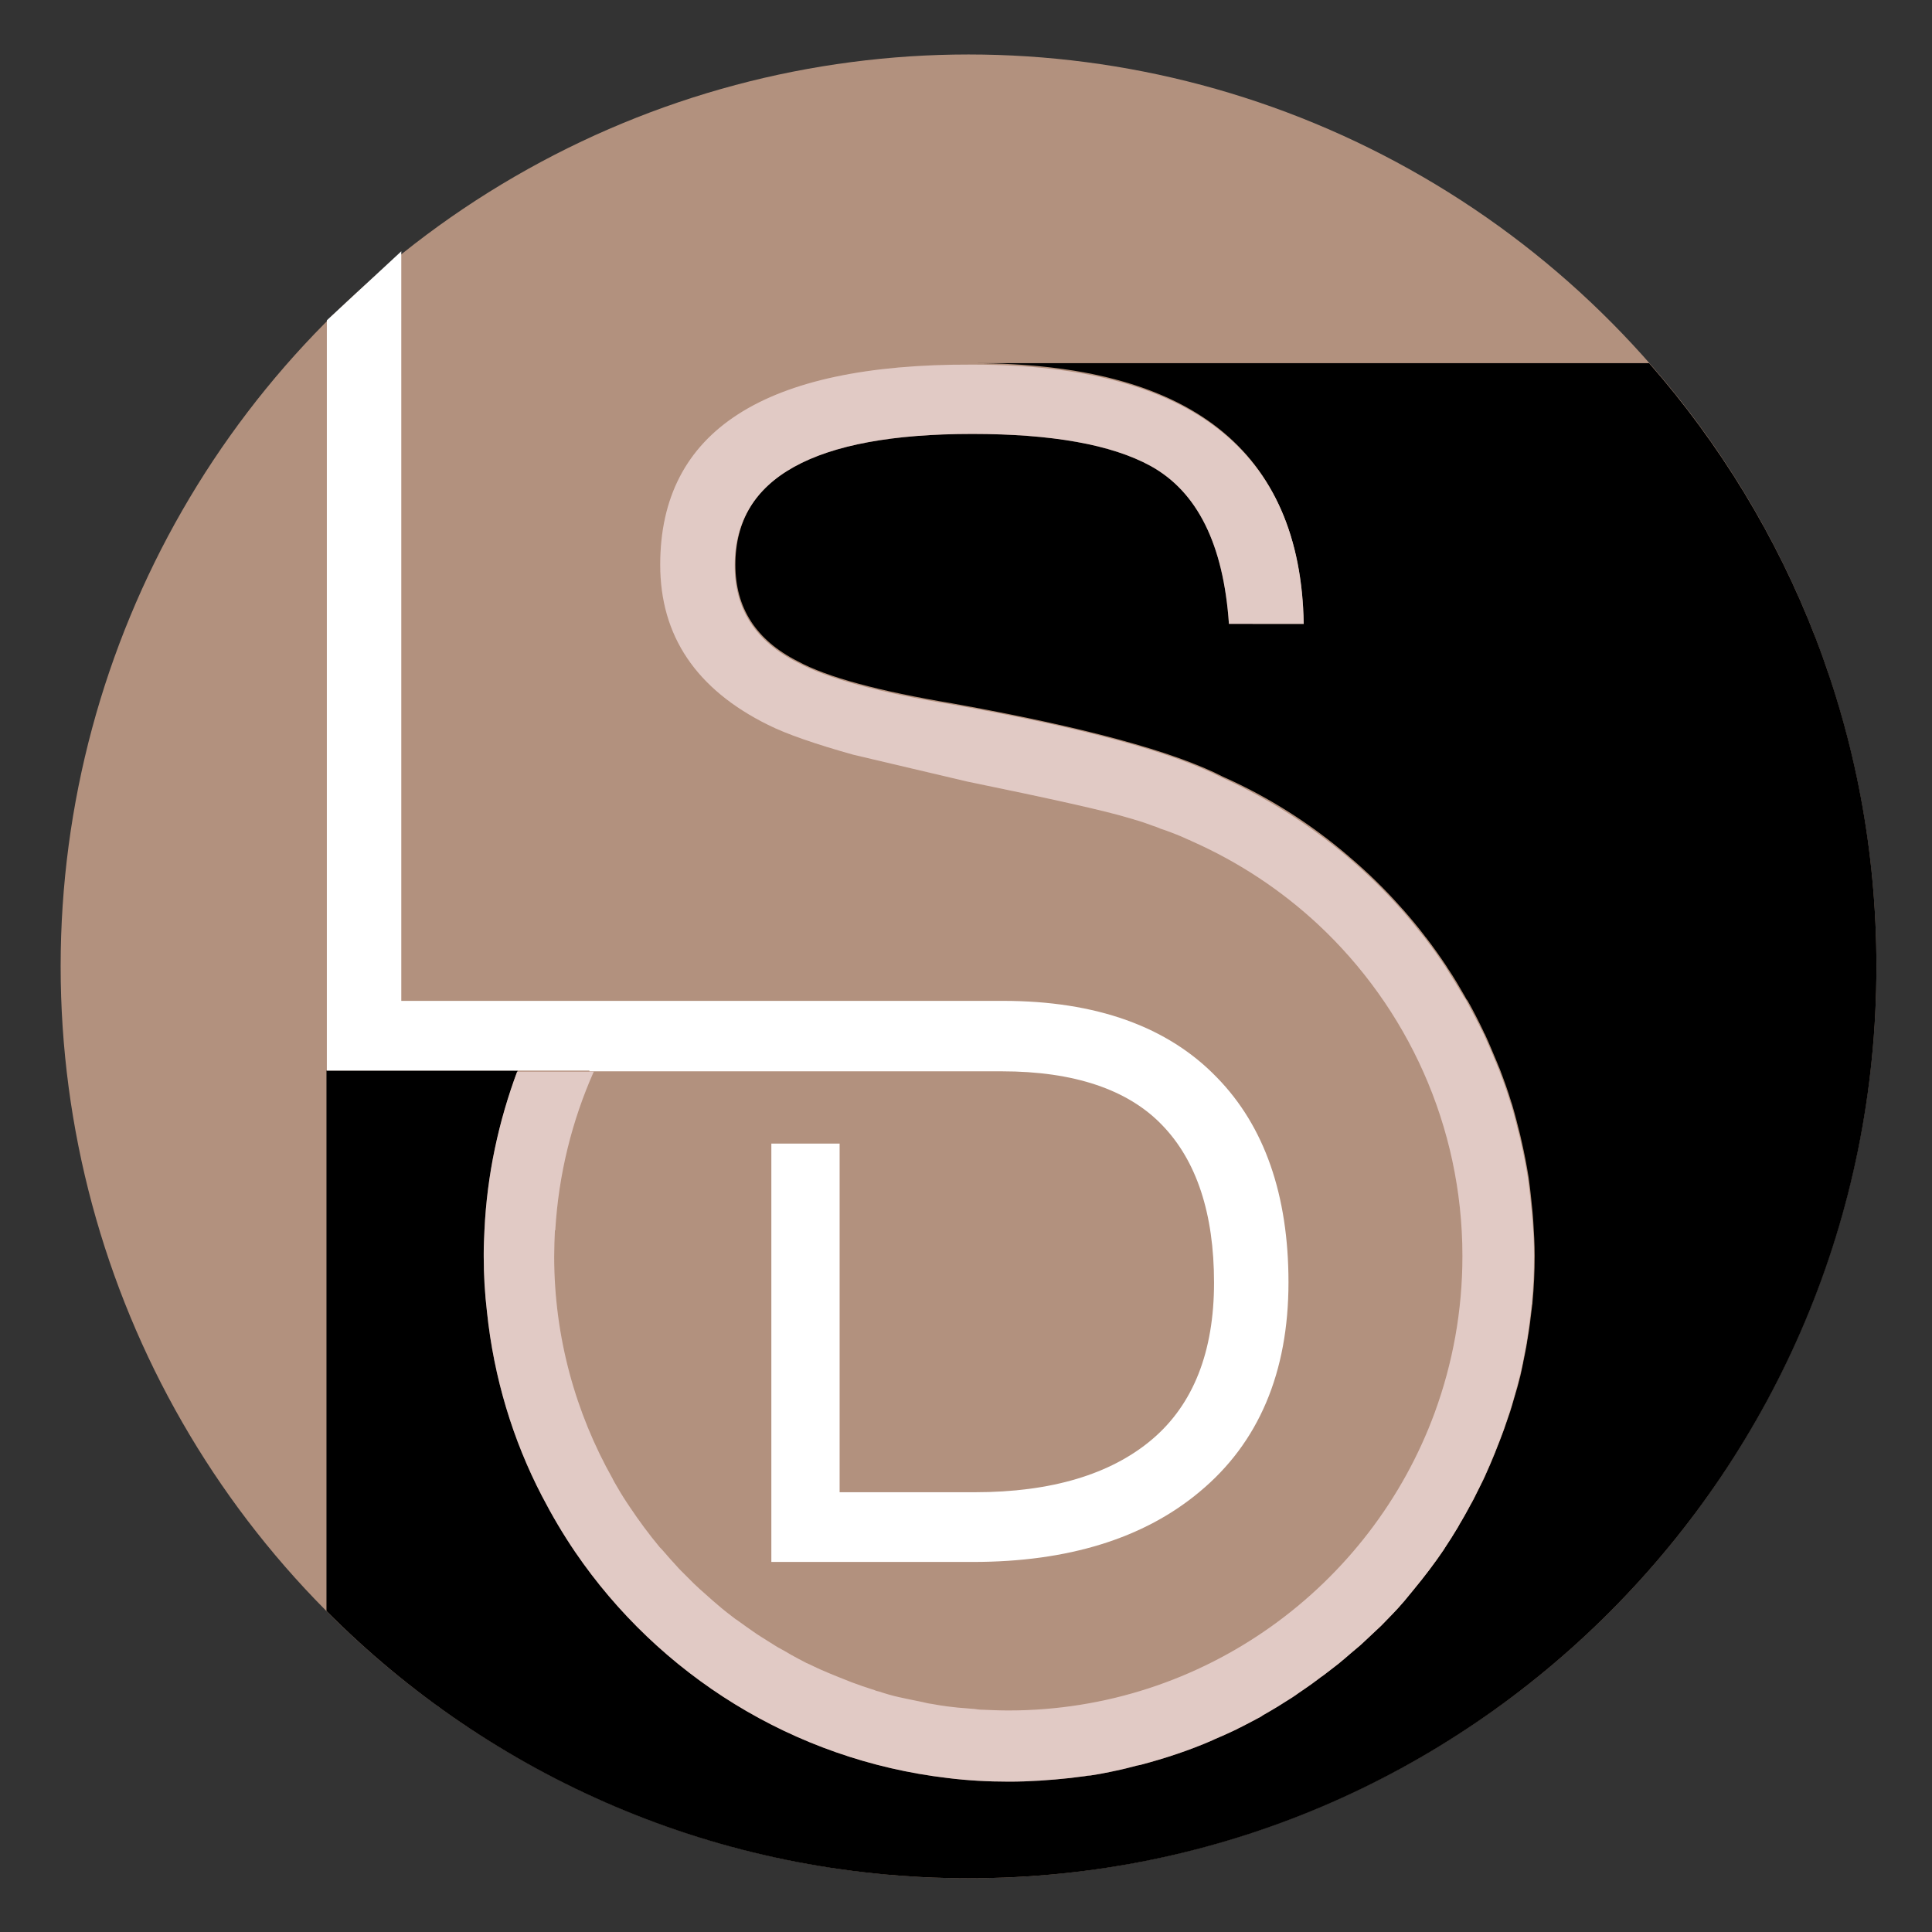 <?xml version="1.0" encoding="utf-8"?>
<!-- Generator: Adobe Illustrator 26.5.2, SVG Export Plug-In . SVG Version: 6.00 Build 0)  -->
<svg version="1.1" id="Calque_1" xmlns="http://www.w3.org/2000/svg" xmlns:xlink="http://www.w3.org/1999/xlink" x="0px" y="0px"
	 viewBox="0 0 532 532" style="enable-background:new 0 0 532 532;" xml:space="preserve">
<rect x="0" y="0" width="532" height="532" fill="#333333" stroke="none"/>
<style type="text/css">
	.st0{display:none;}
	.st1{display:inline;fill:#FFFFFF;}
	.st2{fill:#B2917E;}
	.st3{display:none;fill:#DD7B58;}
	.st4{fill:#C5978D;enable-background:new    ;}
	.st5{opacity:0.49;fill:#FFFFFF;enable-background:new    ;}
	.st6{fill:#FFFFFF;}
	.st7{display:none;fill:#1D74DB;}
</style>
<g id="Calque_1_00000106843026876169044440000016750881889608243332_" class="st0">
	<rect y="0.5" class="st1" width="532" height="531.5"/>
</g>
<g id="Calque_3">
	<ellipse class="st2" cx="266.7" cy="266.1" rx="250" ry="251.1"/>
	<path d="M89.9,443.6c45.2,45.5,107.8,73.6,176.8,73.6c138.1,0,250-112.4,250-251.1c0-63.7-23.7-121.8-62.6-166.1h-33.4
		c0.1,0-0.9,0-0.8,0H268.1c59.7,0.1,89.9,24,90.8,71.5h-20.3c-1.5-21.9-8.7-36.4-21.6-43.5c-10.9-5.8-27.2-8.8-49.1-8.8
		c-43.6,0-65.4,12.1-65.4,36.3c0,11.9,5.7,20.8,17.2,26.6c8.1,4.4,22.3,8.2,42.6,11.6c36.1,6.5,60.9,13.2,74.5,20.2l0,0
		c12.6,5.6,24.2,13,34.6,21.9c0,0,0,0,0.1,0.1c5.2,4.4,10,9.1,14.5,14.2c0.1,0.1,0.1,0.2,0.2,0.2c2.1,2.4,4.2,4.9,6.1,7.4
		c0.1,0.2,0.2,0.3,0.4,0.5c2,2.6,3.9,5.3,5.7,8c0.1,0.2,0.2,0.4,0.3,0.5c1.7,2.5,3.2,5.1,4.7,7.7c0.2,0.4,0.4,0.8,0.7,1.1
		c1.6,2.8,3,5.6,4.4,8.5c0.1,0.3,0.2,0.5,0.4,0.8c1.2,2.6,2.3,5.3,3.4,7.9c0.2,0.6,0.5,1.2,0.7,1.7c1.1,2.9,2.2,5.9,3.1,8.9
		c0.1,0.3,0.2,0.6,0.3,0.9c0.8,2.7,1.5,5.5,2.2,8.3c0.2,0.7,0.3,1.5,0.5,2.2c0.7,3.1,1.3,6.2,1.8,9.3c0,0.2,0.1,0.4,0.1,0.7
		c0.4,2.9,0.7,5.9,1,8.9c0.1,0.8,0.1,1.6,0.2,2.5c0.2,3.2,0.4,6.5,0.4,9.7c0,4.3-0.2,8.6-0.6,12.8c0,0.3,0,0.6-0.1,0.9
		c-0.2,1.6-0.4,3.3-0.6,4.9c-0.1,0.7-0.2,1.4-0.3,2.1c-0.2,1.4-0.5,2.9-0.7,4.3c-0.2,0.9-0.3,1.8-0.5,2.6c-0.3,1.3-0.5,2.6-0.8,3.9
		c-0.2,1-0.4,1.9-0.7,2.9c-0.3,1.2-0.6,2.4-1,3.6c-0.3,1-0.6,2.1-0.9,3.1c-0.3,1.1-0.7,2.3-1.1,3.4s-0.7,2.1-1.1,3.2
		s-0.8,2.1-1.2,3.2c-0.4,1.1-0.9,2.2-1.3,3.3c-0.4,1-0.8,2-1.2,2.9c-0.5,1.1-1,2.3-1.5,3.4c-0.4,0.9-0.8,1.8-1.3,2.7
		c-0.6,1.2-1.2,2.4-1.8,3.6c-0.4,0.8-0.8,1.6-1.3,2.4c-0.7,1.3-1.5,2.6-2.2,3.9c-0.4,0.6-0.7,1.3-1.1,1.9c-1,1.6-2.1,3.3-3.1,4.9
		c-0.2,0.3-0.3,0.5-0.5,0.8c-2.5,3.8-5.3,7.4-8.2,10.9c-0.3,0.4-0.6,0.7-0.9,1.1c-1.1,1.3-2.3,2.7-3.4,4c-0.4,0.5-0.9,1-1.4,1.5
		c-1.1,1.2-2.2,2.3-3.3,3.4c-0.5,0.5-1,1-1.6,1.5c-1.1,1.1-2.2,2.1-3.3,3.1c-0.6,0.5-1.1,1-1.7,1.5c-1.1,1-2.2,2-3.4,2.9
		c-0.6,0.5-1.2,1-1.8,1.5c-1.1,0.9-2.3,1.8-3.5,2.7c-0.6,0.5-1.3,0.9-1.9,1.4c-1.2,0.9-2.4,1.7-3.6,2.6c-0.6,0.4-1.3,0.9-1.9,1.3
		c-1.3,0.8-2.5,1.7-3.8,2.5c-0.6,0.4-1.2,0.8-1.9,1.2c-1.4,0.8-2.7,1.6-4.1,2.4c-0.6,0.3-1.2,0.7-1.7,1c-1.5,0.8-3.1,1.6-4.6,2.4
		c-0.5,0.2-0.9,0.5-1.4,0.7c-1.9,0.9-3.8,1.8-5.8,2.6c-0.1,0.1-0.3,0.1-0.4,0.2c-6.4,2.7-13.1,5-19.9,6.8c-0.3,0.1-0.6,0.1-1,0.2
		c-1.9,0.5-3.9,0.9-5.8,1.4c-0.5,0.1-0.9,0.2-1.4,0.3c-1.8,0.4-3.7,0.7-5.5,1c-0.5,0.1-1.1,0.2-1.6,0.2c-1.3,0.2-2.6,0.3-4,0.5
		c-5.6,0.7-11.2,1-16.9,1c-5.7,0-11.4-0.4-16.9-1c-42.5-5-79.4-28.5-102.5-62.2c-3.4-4.9-6.4-10.1-9.2-15.5
		c-8-15.5-13.2-32.6-15.1-50.6c-0.5-5-0.9-10.1-0.9-15.3c0-0.3,0-0.6,0-0.9c0-2.1,0.1-4.1,0.2-6.3l0,0l0,0c0.7-15.3,3.9-30,9-43.7
		H89.9L89.9,443.6L89.9,443.6z"/>
	<path class="st0" d="M493.6,266.2L493.6,266.2c0-4-0.1-8-0.3-12c-0.1-1.2-0.2-2.4-0.3-3.6c-0.2-2.7-0.4-5.5-0.7-8.2
		c-0.2-1.4-0.4-2.8-0.5-4.3c-0.3-2.5-0.6-4.9-1-7.4c-0.2-1.5-0.5-2.9-0.8-4.4c-0.4-2.4-0.8-4.7-1.3-7.1c-0.3-1.5-0.7-2.9-1-4.3
		c-0.5-2.3-1.1-4.6-1.7-6.9c-0.4-1.4-0.8-2.8-1.2-4.2c-0.7-2.3-1.3-4.6-2.1-6.9c-0.4-1.3-0.9-2.7-1.4-4c-0.8-2.3-1.6-4.6-2.4-6.9
		c-0.5-1.3-1-2.5-1.5-3.8c-0.9-2.3-1.9-4.6-2.9-6.9c-0.5-1.2-1-2.3-1.6-3.5c-1.1-2.3-2.2-4.6-3.3-6.9c-0.5-1.1-1.1-2.1-1.6-3.2
		c-1.2-2.3-2.5-4.6-3.8-6.9c-0.5-1-1.1-1.9-1.7-2.9c-1.4-2.4-2.8-4.7-4.3-7c-0.5-0.8-1.1-1.7-1.6-2.5c-1.6-2.4-3.2-4.7-4.8-7
		c-0.5-0.7-1-1.4-1.5-2.1c-1.8-2.4-3.6-4.8-5.4-7.1c-0.5-0.6-0.9-1.2-1.4-1.7c-2-2.5-4-4.9-6.1-7.3c-0.4-0.4-0.7-0.8-1.1-1.3
		c-2.3-2.5-4.6-5-7-7.5c-0.2-0.2-0.4-0.5-0.7-0.7c-2.6-2.7-5.3-5.3-8-7.8H268.1c59.7,0.1,89.9,23.9,90.8,71.4h-20.3
		c-1.5-21.9-8.7-36.4-21.6-43.5c-10.9-5.8-27.2-8.8-49.1-8.8c-43.6,0-65.4,12.1-65.4,36.3c0,11.9,5.7,20.8,17.2,26.6
		c8.1,4.4,22.3,8.2,42.6,11.6c36.1,6.5,60.9,13.2,74.5,20.2l0,0c12.6,5.6,24.2,13,34.6,21.9c0,0,0,0,0.1,0.1
		c5.2,4.4,10,9.1,14.5,14.2c0.1,0.1,0.1,0.2,0.2,0.2c2.1,2.4,4.2,4.9,6.1,7.4c0.1,0.2,0.2,0.3,0.4,0.5c2,2.6,3.9,5.3,5.7,8
		c0.1,0.2,0.2,0.4,0.3,0.5c1.7,2.5,3.2,5.1,4.7,7.7c0.2,0.4,0.4,0.8,0.7,1.1c1.6,2.8,3,5.6,4.4,8.5c0.1,0.3,0.2,0.5,0.4,0.8
		c1.2,2.6,2.3,5.3,3.4,7.9c0.2,0.6,0.5,1.2,0.7,1.7c1.1,2.9,2.2,5.9,3.1,8.9c0.1,0.3,0.2,0.6,0.3,0.9c0.8,2.7,1.5,5.5,2.2,8.3
		c0.2,0.7,0.3,1.5,0.5,2.2c0.7,3.1,1.3,6.2,1.8,9.3c0,0.2,0.1,0.4,0.1,0.7c0.4,2.9,0.7,5.9,1,8.9c0.1,0.8,0.1,1.6,0.2,2.5
		c0.2,3.2,0.4,6.5,0.4,9.7c0,4.3-0.2,8.6-0.6,12.8c0,0.3,0,0.6-0.1,0.9c-0.2,1.6-0.4,3.3-0.6,4.9c-0.1,0.7-0.2,1.4-0.3,2.1
		c-0.2,1.4-0.5,2.9-0.7,4.3c-0.2,0.9-0.3,1.8-0.5,2.6c-0.3,1.3-0.5,2.6-0.8,3.9c-0.2,1-0.4,1.9-0.7,2.9c-0.3,1.2-0.6,2.4-1,3.6
		c-0.3,1-0.6,2.1-0.9,3.1c-0.3,1.1-0.7,2.3-1.1,3.4s-0.7,2.1-1.1,3.2s-0.8,2.1-1.2,3.2c-0.4,1.1-0.9,2.2-1.3,3.3
		c-0.4,1-0.8,2-1.2,2.9c-0.5,1.1-1,2.3-1.5,3.4c-0.4,0.9-0.8,1.8-1.3,2.7c-0.6,1.2-1.2,2.4-1.8,3.6c-0.4,0.8-0.8,1.6-1.3,2.4
		c-0.7,1.3-1.5,2.6-2.2,3.9c-0.4,0.6-0.7,1.3-1.1,1.9c-1,1.6-2.1,3.3-3.1,4.9c-0.2,0.3-0.3,0.5-0.5,0.8c-2.5,3.8-5.3,7.4-8.2,10.9
		c-0.3,0.4-0.6,0.7-0.9,1.1c-1.1,1.3-2.3,2.7-3.4,4c-0.4,0.5-0.9,1-1.4,1.5c-1.1,1.2-2.2,2.3-3.3,3.4c-0.5,0.5-1,1-1.6,1.5
		c-1.1,1.1-2.2,2.1-3.3,3.1c-0.6,0.5-1.1,1-1.7,1.5c-1.1,1-2.2,2-3.4,2.9c-0.6,0.5-1.2,1-1.8,1.5c-1.1,0.9-2.3,1.8-3.5,2.7
		c-0.6,0.5-1.3,0.9-1.9,1.4c-1.2,0.9-2.4,1.7-3.6,2.6c-0.6,0.4-1.3,0.9-1.9,1.3c-1.3,0.8-2.5,1.7-3.8,2.5c-0.6,0.4-1.2,0.8-1.9,1.2
		c-1.4,0.8-2.7,1.6-4.1,2.4c-0.6,0.3-1.2,0.7-1.7,1c-1.5,0.8-3.1,1.6-4.6,2.4c-0.5,0.2-0.9,0.5-1.4,0.7c-1.9,0.9-3.8,1.8-5.8,2.6
		c-0.1,0.1-0.3,0.1-0.4,0.2c-6.4,2.7-13.1,5-19.9,6.8c-0.3,0.1-0.6,0.1-1,0.2c-1.9,0.5-3.9,0.9-5.8,1.4c-0.5,0.1-0.9,0.2-1.4,0.3
		c-1.8,0.4-3.7,0.7-5.5,1c-0.5,0.1-1.1,0.2-1.6,0.2c-1.3,0.2-2.6,0.3-4,0.5c-5.6,0.7-11.2,1-16.9,1c-5.7,0-11.4-0.4-16.9-1
		c-42.5-5-79.4-28.5-102.5-62.2c-3.4-4.9-6.4-10.1-9.2-15.5c-8-15.5-13.2-32.6-15.1-50.6c-0.5-5-0.9-10.1-0.9-15.3
		c0-0.3,0-0.6,0-0.9c0-2.1,0.1-4.1,0.2-6.3l0,0l0,0c0.7-15.3,3.9-30,9-43.7L90,295v111.1l0,0c12.9,16.3,28,30.8,44.8,43.1
		c0.2,0.1,0.4,0.3,0.5,0.4c3.1,2.2,6.2,4.3,9.3,6.4c0.5,0.3,0.9,0.6,1.4,0.9c2.9,1.9,5.9,3.7,9,5.4c0.6,0.3,1.1,0.7,1.7,1
		c3.1,1.7,6.2,3.4,9.4,5c0.5,0.2,0.9,0.5,1.4,0.7c7.4,3.7,15.1,6.9,22.9,9.8c0.1,0,0.3,0.1,0.4,0.1c3.6,1.3,7.3,2.5,11,3.6
		c1.1,0.3,2.2,0.6,3.2,0.9c2.8,0.8,5.6,1.6,8.4,2.3c1.4,0.3,2.8,0.6,4.1,1c2.6,0.6,5.2,1.1,7.8,1.6c1.5,0.3,3,0.6,4.5,0.8
		c2.6,0.4,5.2,0.8,7.8,1.2c1.5,0.2,3,0.4,4.5,0.6c2.8,0.3,5.6,0.5,8.5,0.7c1.3,0.1,2.7,0.2,4,0.3c4.2,0.2,8.4,0.4,12.6,0.4l0,0
		C392.4,492.3,493.6,391.1,493.6,266.2z"/>
	<path class="st3" d="M363,254.6c-10.2-9.5-22-17.3-34.9-23c-0.3-0.1-0.6-0.2-0.9-0.4c-2.1-0.9-4.2-1.8-6.4-2.6
		c-0.4-0.1-0.8-0.3-1.2-0.4c-0.7-0.3-1.4-0.5-2.1-0.8c-1.6-0.6-3.3-1.1-5.1-1.7c-0.6-0.2-1.1-0.3-1.7-0.5c-6.3-1.9-21.1-5.2-44.4-10
		l-31.4-7.4c-10.3-2.9-18.2-5.6-23.4-8.2c-19.8-9.8-29.7-24.5-29.7-44.1c0-36.8,28.6-55.3,85.7-55.4h0.7h152.7
		c-2.3-2.1-4.6-4.2-7-6.2c-0.3-0.3-0.6-0.5-0.9-0.8c-2.2-1.9-4.4-3.6-6.7-5.4c-0.5-0.4-1-0.8-1.5-1.2c-2.1-1.6-4.3-3.2-6.5-4.8
		c-0.7-0.5-1.4-1-2-1.4c-2.1-1.5-4.2-2.9-6.4-4.3c-0.8-0.5-1.6-1.1-2.5-1.6c-2.1-1.3-4.2-2.6-6.3-3.8c-1-0.6-1.9-1.1-2.9-1.7
		c-2-1.1-4.1-2.3-6.2-3.3c-1.1-0.6-2.2-1.1-3.3-1.7c-2-1-4-2-6.1-2.9c-1.2-0.6-2.4-1.1-3.7-1.7c-2-0.9-4-1.7-6-2.5
		c-1.3-0.5-2.7-1.1-4.1-1.6c-1.9-0.7-3.9-1.5-5.9-2.2c-1.5-0.5-2.9-1-4.4-1.5c-1.9-0.6-3.8-1.3-5.7-1.8c-1.6-0.5-3.2-0.9-4.8-1.4
		c-1.9-0.5-3.7-1-5.6-1.5c-1.7-0.4-3.5-0.8-5.2-1.2c-1.8-0.4-3.6-0.8-5.4-1.2c-1.9-0.4-3.8-0.7-5.7-1c-1.7-0.3-3.4-0.6-5.1-0.9
		c-2.1-0.3-4.2-0.5-6.3-0.8c-1.6-0.2-3.1-0.4-4.7-0.6c-2.4-0.2-4.8-0.4-7.3-0.6c-1.3-0.1-2.6-0.2-3.9-0.3c-3.7-0.2-7.5-0.3-11.3-0.3
		l0,0c-3.8,0-7.6,0.1-11.3,0.3c-1.3,0.1-2.6,0.2-3.9,0.3c-2.4,0.2-4.9,0.3-7.3,0.6c-1.6,0.2-3.1,0.4-4.7,0.6
		c-2.1,0.3-4.2,0.5-6.3,0.8c-1.7,0.3-3.4,0.6-5.1,0.9c-1.9,0.3-3.8,0.6-5.7,1c-1.8,0.4-3.6,0.8-5.4,1.2c-1.8,0.4-3.5,0.8-5.2,1.2
		c-1.9,0.5-3.7,1-5.5,1.5c-1.6,0.4-3.2,0.9-4.8,1.4c-1.9,0.6-3.8,1.2-5.7,1.8c-1.5,0.5-3,1-4.5,1.5c-2,0.7-3.9,1.4-5.8,2.2
		c-1.4,0.5-2.7,1.1-4.1,1.6c-2,0.8-4,1.7-5.9,2.5c-1.2,0.5-2.5,1.1-3.7,1.7c-2,0.9-4,1.9-6,2.9c-1.1,0.6-2.2,1.1-3.3,1.7
		c-2.1,1.1-4.1,2.2-6.1,3.3c-1,0.6-2,1.1-2.9,1.7c-2.1,1.2-4.2,2.5-6.2,3.8c-0.8,0.5-1.7,1.1-2.5,1.6c-2.1,1.4-4.3,2.8-6.3,4.2
		c-0.7,0.5-1.4,1-2.1,1.5c-2.2,1.5-4.3,3.1-6.5,4.7c-0.5,0.4-1.1,0.8-1.6,1.3c-2.2,1.7-4.5,3.5-6.6,5.3c-0.3,0.3-0.6,0.6-1,0.8
		c-2.3,2-4.7,4-6.9,6.1l0,0c-1.3,1.2-2.5,2.4-3.8,3.6v172h134l0,0h31.7c25.5,0,45.3,7.1,58.9,21.1c13.1,13.4,19.7,32.3,19.7,56.4
		c0,24.8-8.2,44.2-24.5,57.7c-15.2,12.8-36.2,19.3-62.4,19.3h-36.3h-0.4h-18.8v-19v0v-96h18.8v96h0.3h37c20.9,0,37.4-4.9,48.8-14.6
		c11.3-9.6,17-24.1,17-43.1s-4.8-33.6-14.3-43.4s-24.3-14.8-44.1-14.8H163.7c-6,13.5-9.7,28.3-10.6,43.7H153
		c-0.1,2.4-0.2,4.8-0.2,7.2c0,22.2,5.9,43.1,16.1,61.2c0.1,0.3,0.3,0.5,0.4,0.8c1.1,1.9,2.2,3.8,3.4,5.6c0.3,0.4,0.5,0.8,0.8,1.2
		c2.6,3.9,5.4,7.7,8.4,11.3c0.4,0.5,0.8,0.9,1.2,1.3c1.1,1.2,2.2,2.5,3.3,3.7c0.5,0.5,1,1,1.5,1.6c1.1,1.1,2.2,2.2,3.3,3.3
		c0.5,0.5,1,1,1.6,1.5c1.2,1.1,2.4,2.2,3.6,3.2c0.5,0.4,0.9,0.8,1.4,1.2c1.6,1.4,3.3,2.7,5,4c0.1,0,0.1,0.1,0.2,0.1
		c1.8,1.4,3.7,2.7,5.5,3.9c0.4,0.3,0.9,0.6,1.4,0.9c1.4,0.9,2.8,1.8,4.3,2.7c0.6,0.4,1.3,0.8,2,1.1c1.3,0.7,2.6,1.5,3.9,2.2
		c0.7,0.4,1.4,0.7,2.1,1.1c1.3,0.7,2.7,1.3,4.1,1.9c0.7,0.3,1.4,0.6,2.1,0.9c1.6,0.7,3.2,1.3,4.7,1.9c0.5,0.2,1,0.4,1.5,0.6
		c2.1,0.8,4.3,1.5,6.4,2.2c0.4,0.1,0.9,0.2,1.3,0.4c1.7,0.5,3.5,1,5.3,1.5c0.8,0.2,1.5,0.4,2.3,0.5c1.5,0.3,3,0.7,4.4,0.9
		c0.8,0.2,1.7,0.3,2.5,0.5c1.5,0.2,2.9,0.5,4.4,0.7c0.9,0.1,1.7,0.2,2.6,0.3c1.6,0.2,3.2,0.3,4.8,0.4c0.7,0.1,1.5,0.1,2.2,0.2
		c2.3,0.1,4.7,0.2,7.1,0.2c53.8,0,99.9-34.2,117.4-82.1c4.9-13.4,7.6-27.9,7.6-43C402.8,309.9,387.5,277.4,363,254.6z"/>
	<path class="st3" d="M90,295v-0.1V126.4c-0.6,0.7-1.1,1.4-1.7,2.1c0,0,0,0-0.1,0.1c-2.2,2.9-4.4,5.8-6.4,8.8
		c-0.1,0.1-0.1,0.1-0.2,0.2c-2,2.9-4,5.9-5.9,8.9c-0.1,0.2-0.2,0.3-0.3,0.5c-1.8,2.9-3.6,5.9-5.3,8.9c-0.1,0.3-0.3,0.5-0.4,0.8
		c-1.6,2.9-3.2,5.9-4.7,8.9c-0.2,0.4-0.4,0.7-0.6,1.1c-1.4,2.9-2.8,5.8-4.1,8.7c-0.2,0.5-0.5,1-0.7,1.5c-1.2,2.8-2.4,5.7-3.5,8.6
		c-0.2,0.6-0.5,1.3-0.8,1.9c-1,2.8-2,5.5-2.9,8.3c-0.3,0.8-0.6,1.6-0.8,2.4c-0.8,2.7-1.6,5.4-2.4,8.1c-0.3,0.9-0.6,1.9-0.8,2.8
		c-0.7,2.6-1.3,5.2-1.9,7.9c-0.2,1.1-0.5,2.2-0.7,3.2c-0.5,2.5-1,5.1-1.4,7.7c-0.2,1.2-0.5,2.4-0.7,3.7c-0.4,2.5-0.7,5-1,7.5
		c-0.2,1.3-0.4,2.6-0.5,4c-0.3,2.6-0.4,5.2-0.6,7.8c-0.1,1.3-0.2,2.6-0.3,3.9c-0.2,3.5-0.2,6.9-0.3,10.4c0,0.4,0,0.9,0,1.3l0,0
		c0,3.6,0.1,7.2,0.3,10.8c0.1,1.2,0.2,2.3,0.2,3.5c0.2,2.4,0.3,4.8,0.5,7.2c0.1,1.4,0.3,2.8,0.5,4.2c0.2,2.1,0.5,4.2,0.8,6.3
		c0.2,1.5,0.4,3,0.7,4.5c0.3,2,0.7,3.9,1,5.8c0.3,1.6,0.6,3.1,0.9,4.7c0.4,1.8,0.8,3.6,1.3,5.4c0.4,1.6,0.7,3.2,1.2,4.8
		c0.2,0.9,0.5,1.8,0.8,2.8c1.2,4.3,2.5,8.5,3.9,12.7c0.3,1,0.7,2,1,3c0.8,2.2,1.6,4.3,2.4,6.5c0.4,0.9,0.7,1.8,1.1,2.7
		c0.9,2.2,1.8,4.4,2.8,6.6c0.3,0.7,0.6,1.4,1,2.1c1.1,2.4,2.2,4.7,3.3,7c0.2,0.3,0.3,0.6,0.5,0.9c6.9,13.6,15,26.4,24.4,38.2l0,0
		V295H90z"/>
	<path id="S" class="st4" d="M181.8,155.5c0,19.6,9.9,34.3,29.7,44.1c5.2,2.6,13.1,5.3,23.4,8.2l31.4,7.4c23.4,4.8,38.2,8.1,44.4,10
		c0.6,0.2,1.2,0.3,1.7,0.5c1.8,0.5,3.5,1.1,5.1,1.7c0.7,0.2,1.4,0.5,2.1,0.8c0.4,0.1,0.8,0.3,1.2,0.4c2.2,0.8,4.3,1.6,6.4,2.6
		c0.3,0.1,0.6,0.2,0.9,0.4c12.9,5.7,24.7,13.5,34.9,23c24.4,22.8,39.7,55.3,39.7,91.3c0,15.1-2.7,29.6-7.6,43
		c-17.5,47.8-63.5,82.1-117.4,82.1c-2.4,0-4.7-0.1-7.1-0.2c-0.8,0-1.5-0.1-2.2-0.2c-1.6-0.1-3.2-0.3-4.8-0.4
		c-0.9-0.1-1.7-0.2-2.6-0.3c-1.5-0.2-2.9-0.4-4.4-0.7c-0.9-0.1-1.7-0.3-2.5-0.5c-1.5-0.3-3-0.6-4.4-0.9c-0.8-0.2-1.5-0.3-2.3-0.5
		c-1.8-0.4-3.5-0.9-5.3-1.5c-0.4-0.1-0.9-0.2-1.3-0.4c-2.2-0.7-4.3-1.4-6.4-2.2c-0.5-0.2-1-0.4-1.5-0.6c-1.6-0.6-3.2-1.3-4.7-1.9
		c-0.7-0.3-1.4-0.6-2.1-0.9c-1.4-0.6-2.7-1.3-4.1-1.9c-0.7-0.4-1.4-0.7-2.1-1.1c-1.3-0.7-2.6-1.4-3.9-2.2c-0.7-0.4-1.3-0.7-2-1.1
		c-1.4-0.9-2.9-1.8-4.3-2.7c-0.5-0.3-0.9-0.6-1.4-0.9c-1.9-1.3-3.7-2.6-5.5-3.9c-0.1,0-0.1-0.1-0.2-0.1c-1.7-1.3-3.4-2.6-5-4
		c-0.5-0.4-0.9-0.8-1.4-1.2c-1.2-1.1-2.4-2.1-3.6-3.2c-0.5-0.5-1.1-1-1.6-1.5c-1.1-1.1-2.2-2.2-3.3-3.3c-0.5-0.5-1-1-1.5-1.6
		c-1.1-1.2-2.2-2.4-3.3-3.7c-0.4-0.5-0.8-0.9-1.2-1.3c-3-3.6-5.8-7.4-8.4-11.3c-0.3-0.4-0.5-0.8-0.8-1.2c-1.2-1.8-2.3-3.7-3.4-5.6
		c-0.1-0.3-0.3-0.5-0.4-0.8c-10.2-18.1-16.1-39-16.1-61.2c0-2.4,0.1-4.8,0.2-7.2h0.1c0.9-15.4,4.6-30.2,10.6-43.7h-1.4l0,0h-19.7
		c-5.1,13.7-8.3,28.4-9,43.7l0,0l0,0c-0.1,2.2-0.2,4.1-0.2,6.3c0,0.3,0,0.6,0,0.9c0,5.2,0.3,10.2,0.9,15.3
		c1.9,18.1,7.1,35.2,15.1,50.6c2.8,5.4,5.8,10.5,9.2,15.5c23,33.7,60,57.2,102.5,62.2c5.6,0.7,11.2,1,16.9,1c5.7,0,11.4-0.4,16.9-1
		c1.3-0.2,2.6-0.3,4-0.5c0.5-0.1,1.1-0.2,1.6-0.2c1.9-0.3,3.7-0.6,5.5-1c0.5-0.1,0.9-0.2,1.4-0.3c2-0.4,3.9-0.9,5.8-1.4
		c0.3-0.1,0.6-0.1,1-0.2c6.8-1.8,13.5-4,19.9-6.8c0.1-0.1,0.3-0.1,0.4-0.2c1.9-0.8,3.9-1.7,5.8-2.6c0.5-0.2,0.9-0.5,1.4-0.7
		c1.6-0.8,3.1-1.6,4.6-2.4c0.6-0.3,1.2-0.6,1.7-1c1.4-0.8,2.8-1.6,4.1-2.4c0.6-0.4,1.3-0.8,1.9-1.2c1.3-0.8,2.6-1.6,3.8-2.5
		c0.6-0.4,1.3-0.9,1.9-1.3c1.2-0.8,2.4-1.7,3.6-2.6c0.6-0.5,1.3-0.9,1.9-1.4c1.2-0.9,2.3-1.8,3.5-2.7c0.6-0.5,1.2-1,1.8-1.5
		c1.1-1,2.2-1.9,3.4-2.9c0.6-0.5,1.2-1,1.7-1.5c1.1-1,2.2-2.1,3.3-3.1c0.5-0.5,1.1-1,1.6-1.5c1.1-1.1,2.2-2.3,3.3-3.4
		c0.5-0.5,0.9-1,1.4-1.5c1.2-1.3,2.3-2.6,3.4-4c0.3-0.4,0.6-0.7,0.9-1.1c2.9-3.5,5.6-7.1,8.2-10.9c0.2-0.3,0.3-0.5,0.5-0.8
		c1.1-1.6,2.1-3.2,3.1-4.9c0.4-0.6,0.7-1.3,1.1-1.9c0.8-1.3,1.5-2.6,2.2-3.9c0.4-0.8,0.8-1.6,1.3-2.4c0.6-1.2,1.2-2.4,1.8-3.6
		c0.4-0.9,0.9-1.8,1.3-2.7c0.5-1.1,1-2.3,1.5-3.4c0.4-1,0.8-2,1.2-2.9c0.4-1.1,0.9-2.2,1.3-3.3c0.4-1,0.8-2.1,1.2-3.2
		c0.4-1.1,0.7-2.1,1.1-3.2s0.7-2.2,1.1-3.4c0.3-1,0.6-2.1,0.9-3.1c0.3-1.2,0.7-2.4,1-3.6c0.2-1,0.5-1.9,0.7-2.9
		c0.3-1.3,0.6-2.6,0.8-3.9c0.2-0.9,0.3-1.7,0.5-2.6c0.3-1.4,0.5-2.9,0.7-4.3c0.1-0.7,0.2-1.4,0.3-2.1c0.2-1.6,0.4-3.2,0.6-4.9
		c0-0.3,0-0.6,0.1-0.9c0.4-4.2,0.6-8.5,0.6-12.8c0-3.3-0.1-6.5-0.4-9.7c-0.1-0.8-0.1-1.6-0.2-2.5c-0.3-3-0.6-6-1-8.9
		c0-0.2-0.1-0.4-0.1-0.7c-0.5-3.1-1.1-6.2-1.8-9.3c-0.2-0.7-0.3-1.5-0.5-2.2c-0.7-2.8-1.4-5.6-2.2-8.3c-0.1-0.3-0.2-0.6-0.3-0.9
		c-0.9-3-2-6-3.1-8.9c-0.2-0.6-0.5-1.2-0.7-1.7c-1.1-2.7-2.2-5.3-3.4-7.9c-0.1-0.3-0.2-0.5-0.4-0.8c-1.4-2.9-2.9-5.7-4.4-8.5
		c-0.2-0.4-0.4-0.8-0.7-1.1c-1.5-2.6-3.1-5.2-4.7-7.7c-0.1-0.2-0.2-0.4-0.3-0.5c-1.8-2.7-3.7-5.4-5.7-8c-0.1-0.2-0.2-0.3-0.4-0.5
		c-2-2.5-4-5-6.1-7.4c-0.1-0.1-0.1-0.2-0.2-0.2c-4.5-5.1-9.3-9.8-14.5-14.2c0,0,0,0-0.1-0.1c-10.4-8.8-22-16.2-34.6-21.9l0,0
		c-13.6-7-38.4-13.8-74.5-20.2c-20.2-3.3-34.4-7.2-42.6-11.6c-11.5-5.8-17.2-14.7-17.2-26.6c0-24.2,21.8-36.3,65.4-36.3
		c21.9,0,38.3,2.9,49.1,8.8c12.9,7.1,20.1,21.6,21.6,43.5H359c-0.8-47.5-31.1-71.3-90.8-71.4h-0.7
		C210.4,100.2,181.8,118.7,181.8,155.5z"/>
	<path id="S_00000171716535655316083590000000551748596082669750_" class="st5" d="M181.8,155.5c0,19.6,9.9,34.3,29.7,44.1
		c5.2,2.6,13.1,5.3,23.4,8.2l31.4,7.4c23.4,4.8,38.2,8.1,44.4,10c0.6,0.2,1.2,0.3,1.7,0.5c1.8,0.5,3.5,1.1,5.1,1.7
		c0.7,0.2,1.4,0.5,2.1,0.8c0.4,0.1,0.8,0.3,1.2,0.4c2.2,0.8,4.3,1.6,6.4,2.6c0.3,0.1,0.6,0.2,0.9,0.4c12.9,5.7,24.7,13.5,34.9,23
		c24.4,22.8,39.7,55.3,39.7,91.3c0,15.1-2.7,29.6-7.6,43c-17.5,47.8-63.5,82.1-117.4,82.1c-2.4,0-4.7-0.1-7.1-0.2
		c-0.8,0-1.5-0.1-2.2-0.2c-1.6-0.1-3.2-0.3-4.8-0.4c-0.9-0.1-1.7-0.2-2.6-0.3c-1.5-0.2-2.9-0.4-4.4-0.7c-0.9-0.1-1.7-0.3-2.5-0.5
		c-1.5-0.3-3-0.6-4.4-0.9c-0.8-0.2-1.5-0.3-2.3-0.5c-1.8-0.4-3.5-0.9-5.3-1.5c-0.4-0.1-0.9-0.2-1.3-0.4c-2.2-0.7-4.3-1.4-6.4-2.2
		c-0.5-0.2-1-0.4-1.5-0.6c-1.6-0.6-3.2-1.3-4.7-1.9c-0.7-0.3-1.4-0.6-2.1-0.9c-1.4-0.6-2.7-1.3-4.1-1.9c-0.7-0.4-1.4-0.7-2.1-1.1
		c-1.3-0.7-2.6-1.4-3.9-2.2c-0.7-0.4-1.3-0.7-2-1.1c-1.4-0.9-2.9-1.8-4.3-2.7c-0.5-0.3-0.9-0.6-1.4-0.9c-1.9-1.3-3.7-2.6-5.5-3.9
		c-0.1,0-0.1-0.1-0.2-0.1c-1.7-1.3-3.4-2.6-5-4c-0.5-0.4-0.9-0.8-1.4-1.2c-1.2-1.1-2.4-2.1-3.6-3.2c-0.5-0.5-1.1-1-1.6-1.5
		c-1.1-1.1-2.2-2.2-3.3-3.3c-0.5-0.5-1-1-1.5-1.6c-1.1-1.2-2.2-2.4-3.3-3.7c-0.4-0.5-0.8-0.9-1.2-1.3c-3-3.6-5.8-7.4-8.4-11.3
		c-0.3-0.4-0.5-0.8-0.8-1.2c-1.2-1.8-2.3-3.7-3.4-5.6c-0.1-0.3-0.3-0.5-0.4-0.8c-10.2-18.1-16.1-39-16.1-61.2c0-2.4,0.1-4.8,0.2-7.2
		h0.1c0.9-15.4,4.6-30.2,10.6-43.7h-1.4l0,0h-19.7c-5.1,13.7-8.3,28.4-9,43.7l0,0l0,0c-0.1,2.2-0.2,4.1-0.2,6.3c0,0.3,0,0.6,0,0.9
		c0,5.2,0.3,10.2,0.9,15.3c1.9,18.1,7.1,35.2,15.1,50.6c2.8,5.4,5.8,10.5,9.2,15.5c23,33.7,60,57.2,102.5,62.2
		c5.6,0.7,11.2,1,16.9,1c5.7,0,11.4-0.4,16.9-1c1.3-0.2,2.6-0.3,4-0.5c0.5-0.1,1.1-0.2,1.6-0.2c1.9-0.3,3.7-0.6,5.5-1
		c0.5-0.1,0.9-0.2,1.4-0.3c2-0.4,3.9-0.9,5.8-1.4c0.3-0.1,0.6-0.1,1-0.2c6.8-1.8,13.5-4,19.9-6.8c0.1-0.1,0.3-0.1,0.4-0.2
		c1.9-0.8,3.9-1.7,5.8-2.6c0.5-0.2,0.9-0.5,1.4-0.7c1.6-0.8,3.1-1.6,4.6-2.4c0.6-0.3,1.2-0.6,1.7-1c1.4-0.8,2.8-1.6,4.1-2.4
		c0.6-0.4,1.3-0.8,1.9-1.2c1.3-0.8,2.6-1.6,3.8-2.5c0.6-0.4,1.3-0.9,1.9-1.3c1.2-0.8,2.4-1.7,3.6-2.6c0.6-0.5,1.3-0.9,1.9-1.4
		c1.2-0.9,2.3-1.8,3.5-2.7c0.6-0.5,1.2-1,1.8-1.5c1.1-1,2.2-1.9,3.4-2.9c0.6-0.5,1.2-1,1.7-1.5c1.1-1,2.2-2.1,3.3-3.1
		c0.5-0.5,1.1-1,1.6-1.5c1.1-1.1,2.2-2.3,3.3-3.4c0.5-0.5,0.9-1,1.4-1.5c1.2-1.3,2.3-2.6,3.4-4c0.3-0.4,0.6-0.7,0.9-1.1
		c2.9-3.5,5.6-7.1,8.2-10.9c0.2-0.3,0.3-0.5,0.5-0.8c1.1-1.6,2.1-3.2,3.1-4.9c0.4-0.6,0.7-1.3,1.1-1.9c0.8-1.3,1.5-2.6,2.2-3.9
		c0.4-0.8,0.8-1.6,1.3-2.4c0.6-1.2,1.2-2.4,1.8-3.6c0.4-0.9,0.9-1.8,1.3-2.7c0.5-1.1,1-2.3,1.5-3.4c0.4-1,0.8-2,1.2-2.9
		c0.4-1.1,0.9-2.2,1.3-3.3c0.4-1,0.8-2.1,1.2-3.2c0.4-1.1,0.7-2.1,1.1-3.2s0.7-2.2,1.1-3.4c0.3-1,0.6-2.1,0.9-3.1
		c0.3-1.2,0.7-2.4,1-3.6c0.2-1,0.5-1.9,0.7-2.9c0.3-1.3,0.6-2.6,0.8-3.9c0.2-0.9,0.3-1.7,0.5-2.6c0.3-1.4,0.5-2.9,0.7-4.3
		c0.1-0.7,0.2-1.4,0.3-2.1c0.2-1.6,0.4-3.2,0.6-4.9c0-0.3,0-0.6,0.1-0.9c0.4-4.2,0.6-8.5,0.6-12.8c0-3.3-0.1-6.5-0.4-9.7
		c-0.1-0.8-0.1-1.6-0.2-2.5c-0.3-3-0.6-6-1-8.9c0-0.2-0.1-0.4-0.1-0.7c-0.5-3.1-1.1-6.2-1.8-9.3c-0.2-0.7-0.3-1.5-0.5-2.2
		c-0.7-2.8-1.4-5.6-2.2-8.3c-0.1-0.3-0.2-0.6-0.3-0.9c-0.9-3-2-6-3.1-8.9c-0.2-0.6-0.5-1.2-0.7-1.7c-1.1-2.7-2.2-5.3-3.4-7.9
		c-0.1-0.3-0.2-0.5-0.4-0.8c-1.4-2.9-2.9-5.7-4.4-8.5c-0.2-0.4-0.4-0.8-0.7-1.1c-1.5-2.6-3.1-5.2-4.7-7.7c-0.1-0.2-0.2-0.4-0.3-0.5
		c-1.8-2.7-3.7-5.4-5.7-8c-0.1-0.2-0.2-0.3-0.4-0.5c-2-2.5-4-5-6.1-7.4c-0.1-0.1-0.1-0.2-0.2-0.2c-4.5-5.1-9.3-9.8-14.5-14.2
		c0,0,0,0-0.1-0.1c-10.4-8.8-22-16.2-34.6-21.9l0,0c-13.6-7-38.4-13.8-74.5-20.2c-20.2-3.3-34.4-7.2-42.6-11.6
		c-11.5-5.8-17.2-14.7-17.2-26.6c0-24.2,21.8-36.3,65.4-36.3c21.9,0,38.3,2.9,49.1,8.8c12.9,7.1,20.1,21.6,21.6,43.5H359
		c-0.8-47.5-31.1-71.3-90.8-71.4h-0.7C210.4,100.2,181.8,118.7,181.8,155.5z"/>
	<path class="st6" d="M90,88.2V122v4.3v168.5h52.6h19.7v0.2h1.4h112.2c19.8,0,34.7,5,44.1,14.8c9.5,9.8,14.3,24.4,14.3,43.4
		s-5.7,33.5-17,43.1c-11.4,9.7-27.9,14.6-48.8,14.6h-37h-0.3v-96h-18.8v96v0.2v19h18.8h0.4h36.3c26.2,0,47.1-6.5,62.4-19.3
		c16.3-13.5,24.5-32.9,24.5-57.7c0-24-6.6-43-19.7-56.4c-13.5-14-33.3-21.1-58.9-21.1h-31.7l0,0h-134v-172V69.2L90,88.2z"/>
	<path class="st7" d="M266.7,15c-69.1,0-131.6,28.1-176.8,73.6V100h20.6v3.7l3.9-3.7c2.2-2,4.5-4,6.8-6c0.3-0.3,0.6-0.6,1-0.8
		c2.2-1.8,4.4-3.6,6.6-5.3c0.5-0.4,1.1-0.8,1.6-1.3c2.1-1.6,4.3-3.2,6.5-4.7c0.7-0.5,1.4-1,2.1-1.5c2.1-1.4,4.2-2.8,6.3-4.2
		c0.8-0.5,1.7-1.1,2.5-1.6c2.1-1.3,4.1-2.5,6.2-3.8c1-0.6,2-1.1,2.9-1.7c2-1.1,4.1-2.2,6.1-3.3c1.1-0.6,2.2-1.1,3.3-1.7
		c2-1,4-2,6-2.9c1.2-0.6,2.5-1.1,3.7-1.7c2-0.9,3.9-1.7,5.9-2.5c1.4-0.6,2.7-1.1,4.1-1.6c1.9-0.7,3.9-1.5,5.8-2.2
		c1.5-0.5,3-1,4.5-1.5c1.9-0.6,3.8-1.2,5.7-1.8c1.6-0.5,3.2-0.9,4.8-1.4c1.8-0.5,3.7-1,5.5-1.5c1.7-0.4,3.5-0.8,5.2-1.2
		c1.8-0.4,3.6-0.8,5.4-1.2c1.9-0.4,3.8-0.7,5.7-1c1.7-0.3,3.4-0.6,5.1-0.9c2.1-0.3,4.2-0.5,6.3-0.8c1.6-0.2,3.1-0.4,4.7-0.6
		c2.4-0.2,4.9-0.4,7.3-0.6c1.3-0.1,2.6-0.2,3.9-0.3c3.8-0.2,7.5-0.3,11.3-0.3l0,0c3.8,0,7.6,0.1,11.3,0.3c1.3,0.1,2.6,0.2,3.9,0.3
		c2.4,0.2,4.9,0.3,7.3,0.6c1.6,0.2,3.1,0.4,4.7,0.6c2.1,0.3,4.2,0.5,6.3,0.8c1.7,0.3,3.4,0.6,5.1,0.9c1.9,0.3,3.8,0.6,5.7,1
		c1.8,0.4,3.6,0.8,5.4,1.2c1.7,0.4,3.5,0.8,5.2,1.2c1.9,0.5,3.7,1,5.6,1.5c1.6,0.4,3.2,0.9,4.8,1.4c1.9,0.6,3.8,1.2,5.7,1.8
		c1.5,0.5,3,1,4.4,1.5c2,0.7,3.9,1.4,5.9,2.2c1.4,0.5,2.7,1,4.1,1.6c2,0.8,4,1.7,6,2.5c1.2,0.5,2.4,1.1,3.7,1.7
		c2,0.9,4.1,1.9,6.1,2.9c1.1,0.6,2.2,1.1,3.3,1.7c2.1,1.1,4.1,2.2,6.2,3.3c1,0.5,1.9,1.1,2.9,1.7c2.1,1.2,4.2,2.5,6.3,3.8
		c0.8,0.5,1.6,1.1,2.5,1.6c2.2,1.4,4.3,2.8,6.4,4.3c0.7,0.5,1.4,1,2,1.4c2.2,1.6,4.4,3.1,6.5,4.8c0.5,0.4,1,0.8,1.5,1.2
		c2.3,1.8,4.5,3.6,6.7,5.4c0.3,0.2,0.6,0.5,0.9,0.8c2.3,2,4.6,4,6.9,6.1h33.4C408.3,47.9,341.3,15,266.7,15z"/>
</g>
</svg>
